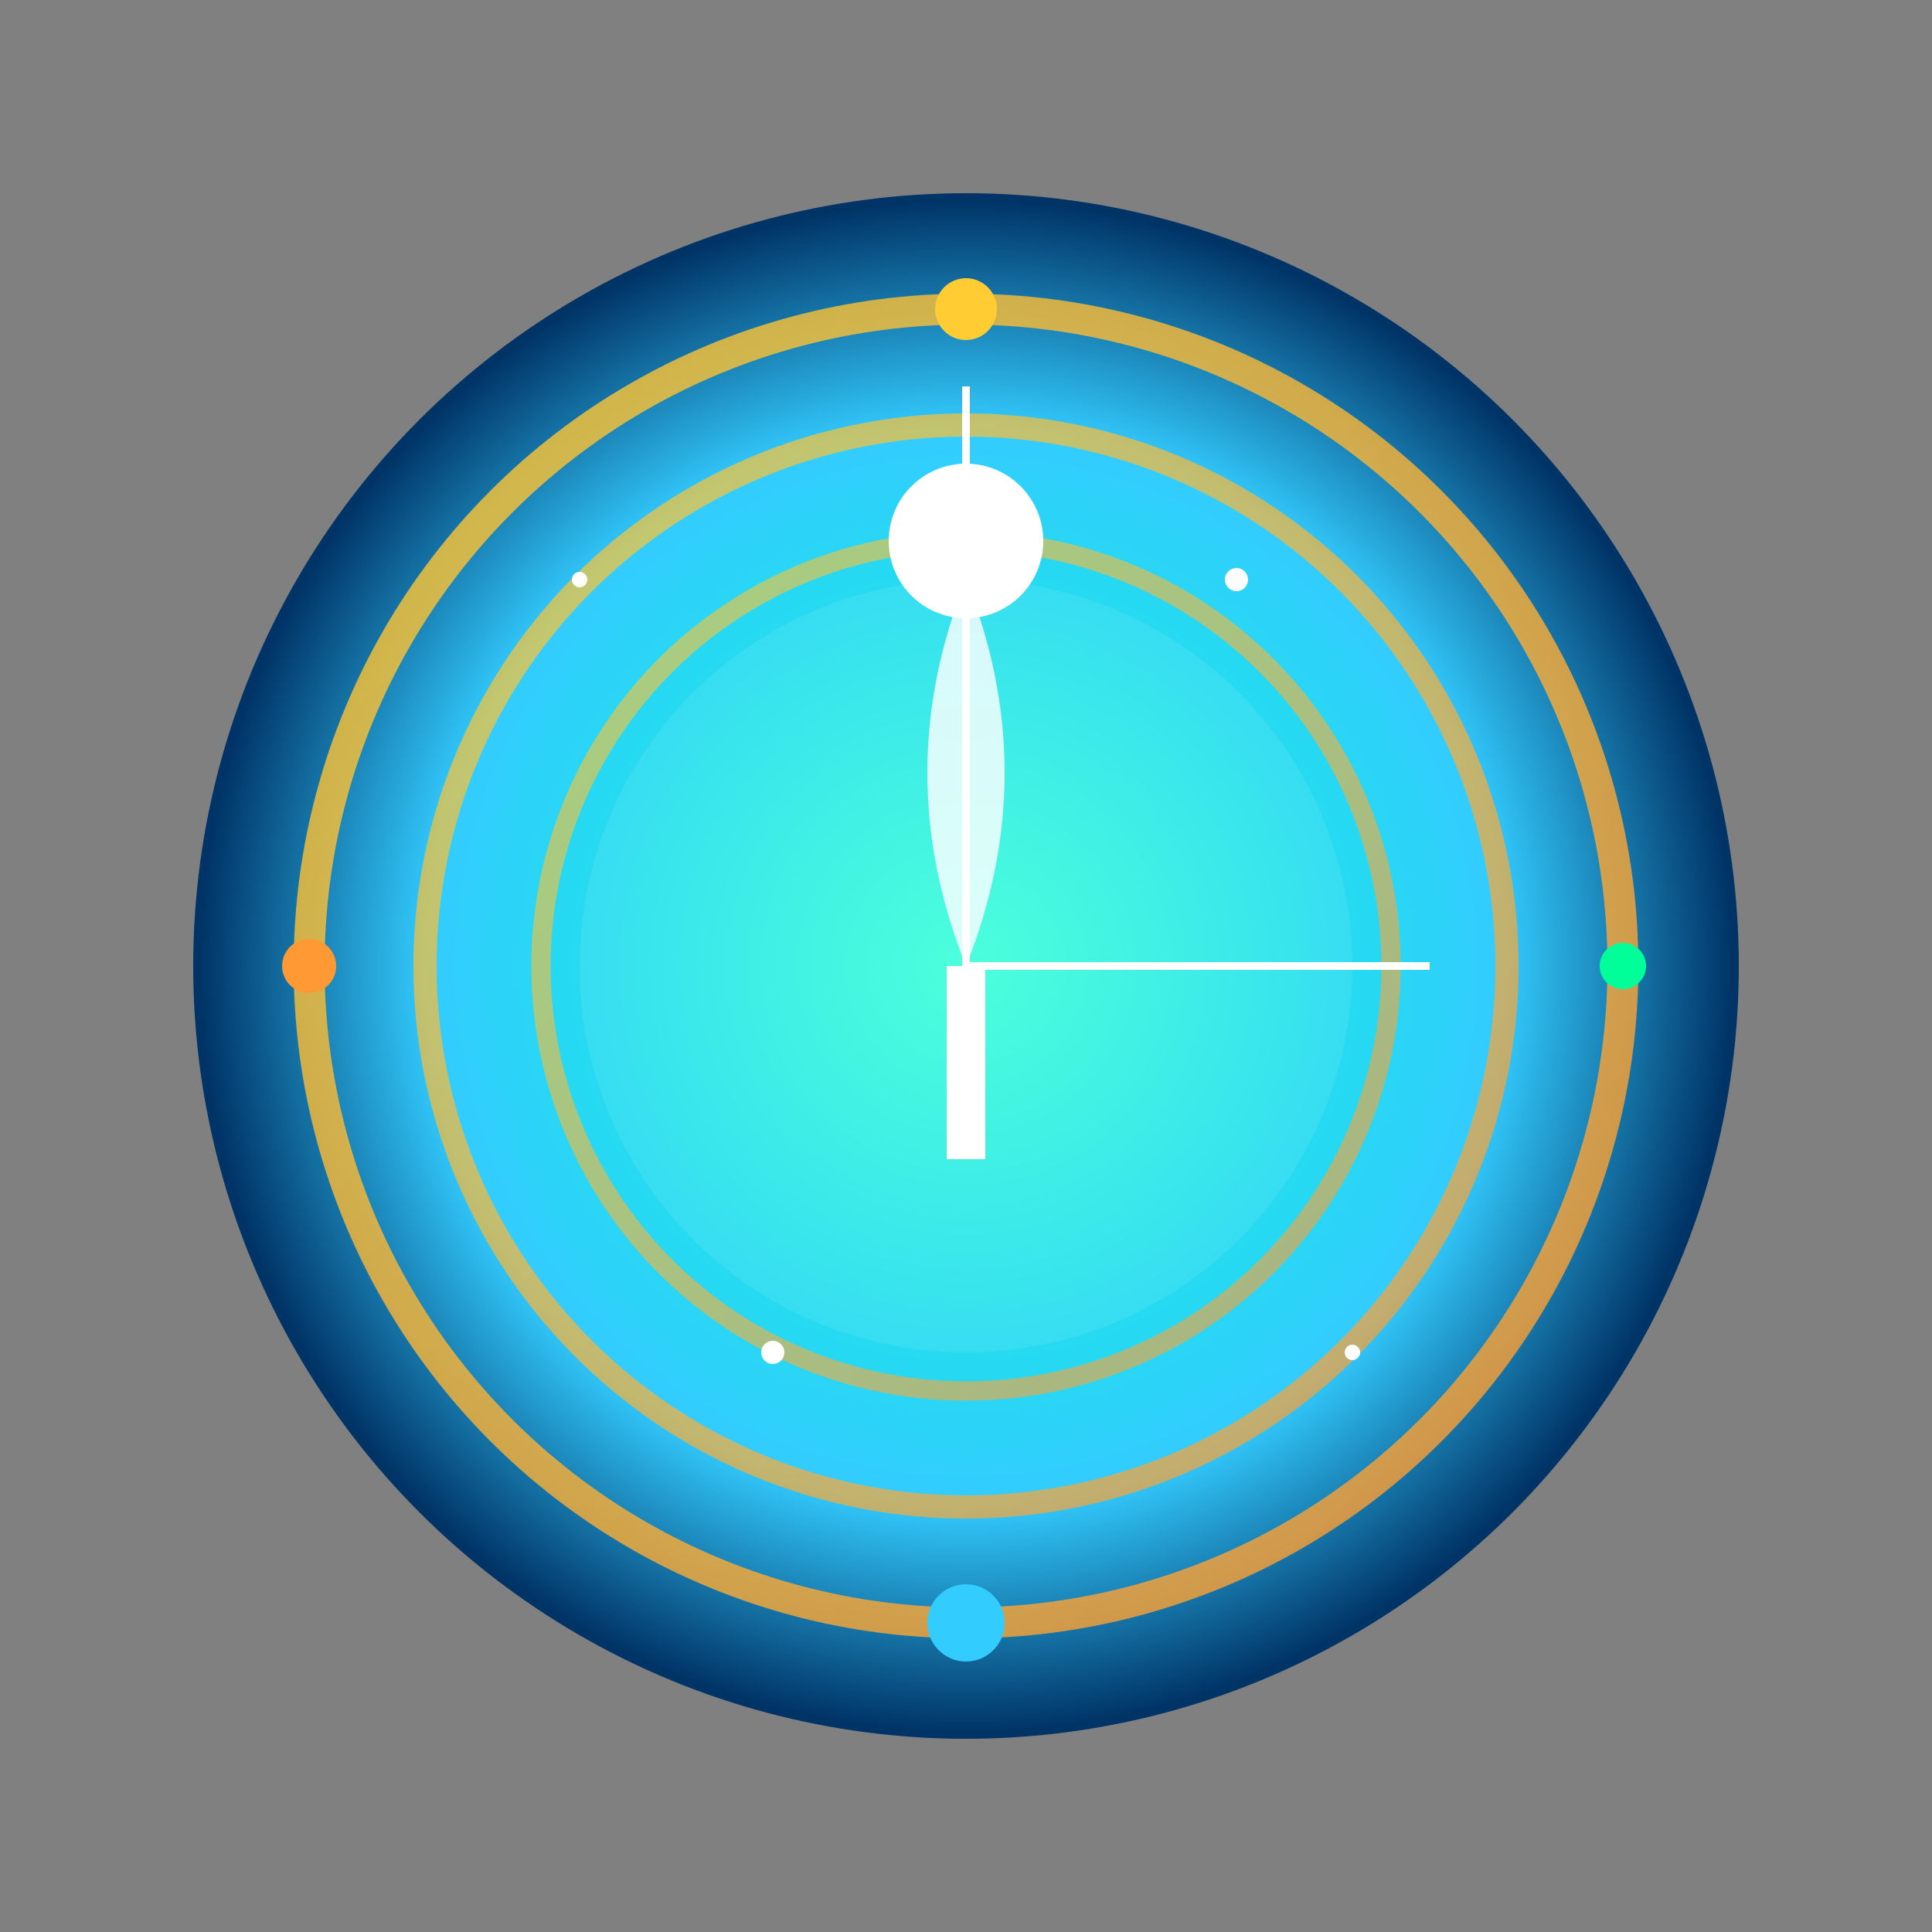 <svg xmlns="http://www.w3.org/2000/svg" viewBox="0 0 500 500" width="500" height="500">
  <rect x="0" y="0" width="500" height="500" fill="#808080" stroke="none"/>
  <!-- Gradient Definitions -->
  <defs>
    <!-- Compass Gradient -->
    <radialGradient id="compassGradient" cx="50%" cy="50%" r="50%">
      <stop offset="0%" stop-color="#00ffcc" />
      <stop offset="70%" stop-color="#33ccff" />
      <stop offset="100%" stop-color="#003366" />
    </radialGradient>

    <!-- Ring Gradient -->
    <linearGradient id="ringGradient" x1="0%" y1="0%" x2="100%" y2="100%">
      <stop offset="0%" stop-color="#ffcc33" />
      <stop offset="100%" stop-color="#ff9933" />
    </linearGradient>

    <!-- Glow Gradient -->
    <radialGradient id="glowGradient" cx="50%" cy="50%" r="70%">
      <stop offset="0%" stop-color="#ffffff" stop-opacity="0.5" />
      <stop offset="100%" stop-color="#ffffff" stop-opacity="0" />
    </radialGradient>
  </defs>

  <!-- Compass -->
  <circle cx="250" cy="250" r="200" fill="url(#compassGradient)" />

  <!-- Concentric Rings with Animations -->
  <circle cx="250" cy="250" r="170" stroke="url(#ringGradient)" stroke-width="8" fill="none" opacity="0.8">
    <animateTransform attributeName="transform" type="rotate" from="0 250 250" to="360 250 250" dur="12s" repeatCount="indefinite" />
  </circle>
  <circle cx="250" cy="250" r="140" stroke="url(#ringGradient)" stroke-width="6" fill="none" opacity="0.7">
    <animateTransform attributeName="transform" type="rotate" from="360 250 250" to="0 250 250" dur="10s" repeatCount="indefinite" />
  </circle>
  <circle cx="250" cy="250" r="110" stroke="url(#ringGradient)" stroke-width="5" fill="none" opacity="0.6">
    <animateTransform attributeName="transform" type="rotate" from="0 250 250" to="360 250 250" dur="8s" repeatCount="indefinite" />
  </circle>

  <!-- Central Glow -->
  <circle cx="250" cy="250" r="100" fill="url(#glowGradient)" opacity="0.6">
    <animate attributeName="r" from="90" to="110" dur="4s" repeatCount="indefinite" />
    <animate attributeName="opacity" from="0.4" to="0.6" dur="4s" repeatCount="indefinite" />
  </circle>

  <!-- Human Silhouette -->
  <path d="M250 150 Q230 200 250 250 Q270 200 250 150 Z" fill="#ffffff" opacity="0.8">
    <animateTransform attributeName="transform" type="rotate" from="0 250 250" to="360 250 250" dur="15s" repeatCount="indefinite" />
  </path>
  <rect x="245" y="250" width="10" height="50" fill="#ffffff">
    <animate attributeName="y" from="250" to="260" dur="2s" repeatCount="indefinite" />
  </rect>
  <circle cx="250" cy="140" r="20" fill="#ffffff" />

  <!-- Orbiting Celestial Symbols -->
  <circle cx="250" cy="80" r="8" fill="#ffcc33">
    <animateTransform attributeName="transform" type="rotate" from="0 250 250" to="360 250 250" dur="6s" repeatCount="indefinite" />
  </circle>
  <circle cx="420" cy="250" r="6" fill="#00ff99">
    <animateTransform attributeName="transform" type="rotate" from="360 250 250" to="0 250 250" dur="6s" repeatCount="indefinite" />
  </circle>
  <circle cx="250" cy="420" r="10" fill="#33ccff">
    <animateTransform attributeName="transform" type="rotate" from="180 250 250" to="540 250 250" dur="6s" repeatCount="indefinite" />
  </circle>
  <circle cx="80" cy="250" r="7" fill="#ff9933">
    <animateTransform attributeName="transform" type="rotate" from="540 250 250" to="180 250 250" dur="6s" repeatCount="indefinite" />
  </circle>

  <!-- Small Stars -->
  <circle cx="320" cy="150" r="3" fill="#ffffff">
    <animate attributeName="r" from="2" to="4" dur="1.5s" repeatCount="indefinite" />
  </circle>
  <circle cx="200" cy="350" r="3" fill="#ffffff">
    <animate attributeName="r" from="2" to="4" dur="1.5s" repeatCount="indefinite" />
  </circle>
  <circle cx="150" cy="150" r="2" fill="#ffffff">
    <animate attributeName="r" from="1" to="3" dur="1.5s" repeatCount="indefinite" />
  </circle>
  <circle cx="350" cy="350" r="2" fill="#ffffff">
    <animate attributeName="r" from="1" to="3" dur="1.5s" repeatCount="indefinite" />
  </circle>

  <!-- Compass Needles -->
  <line x1="250" y1="250" x2="250" y2="100" stroke="#ffffff" stroke-width="2">
    <animateTransform attributeName="transform" type="rotate" from="0 250 250" to="360 250 250" dur="5s" repeatCount="indefinite" />
  </line>
  <line x1="250" y1="250" x2="370" y2="250" stroke="#ffffff" stroke-width="2">
    <animateTransform attributeName="transform" type="rotate" from="360 250 250" to="0 250 250" dur="5s" repeatCount="indefinite" />
  </line>
</svg>
